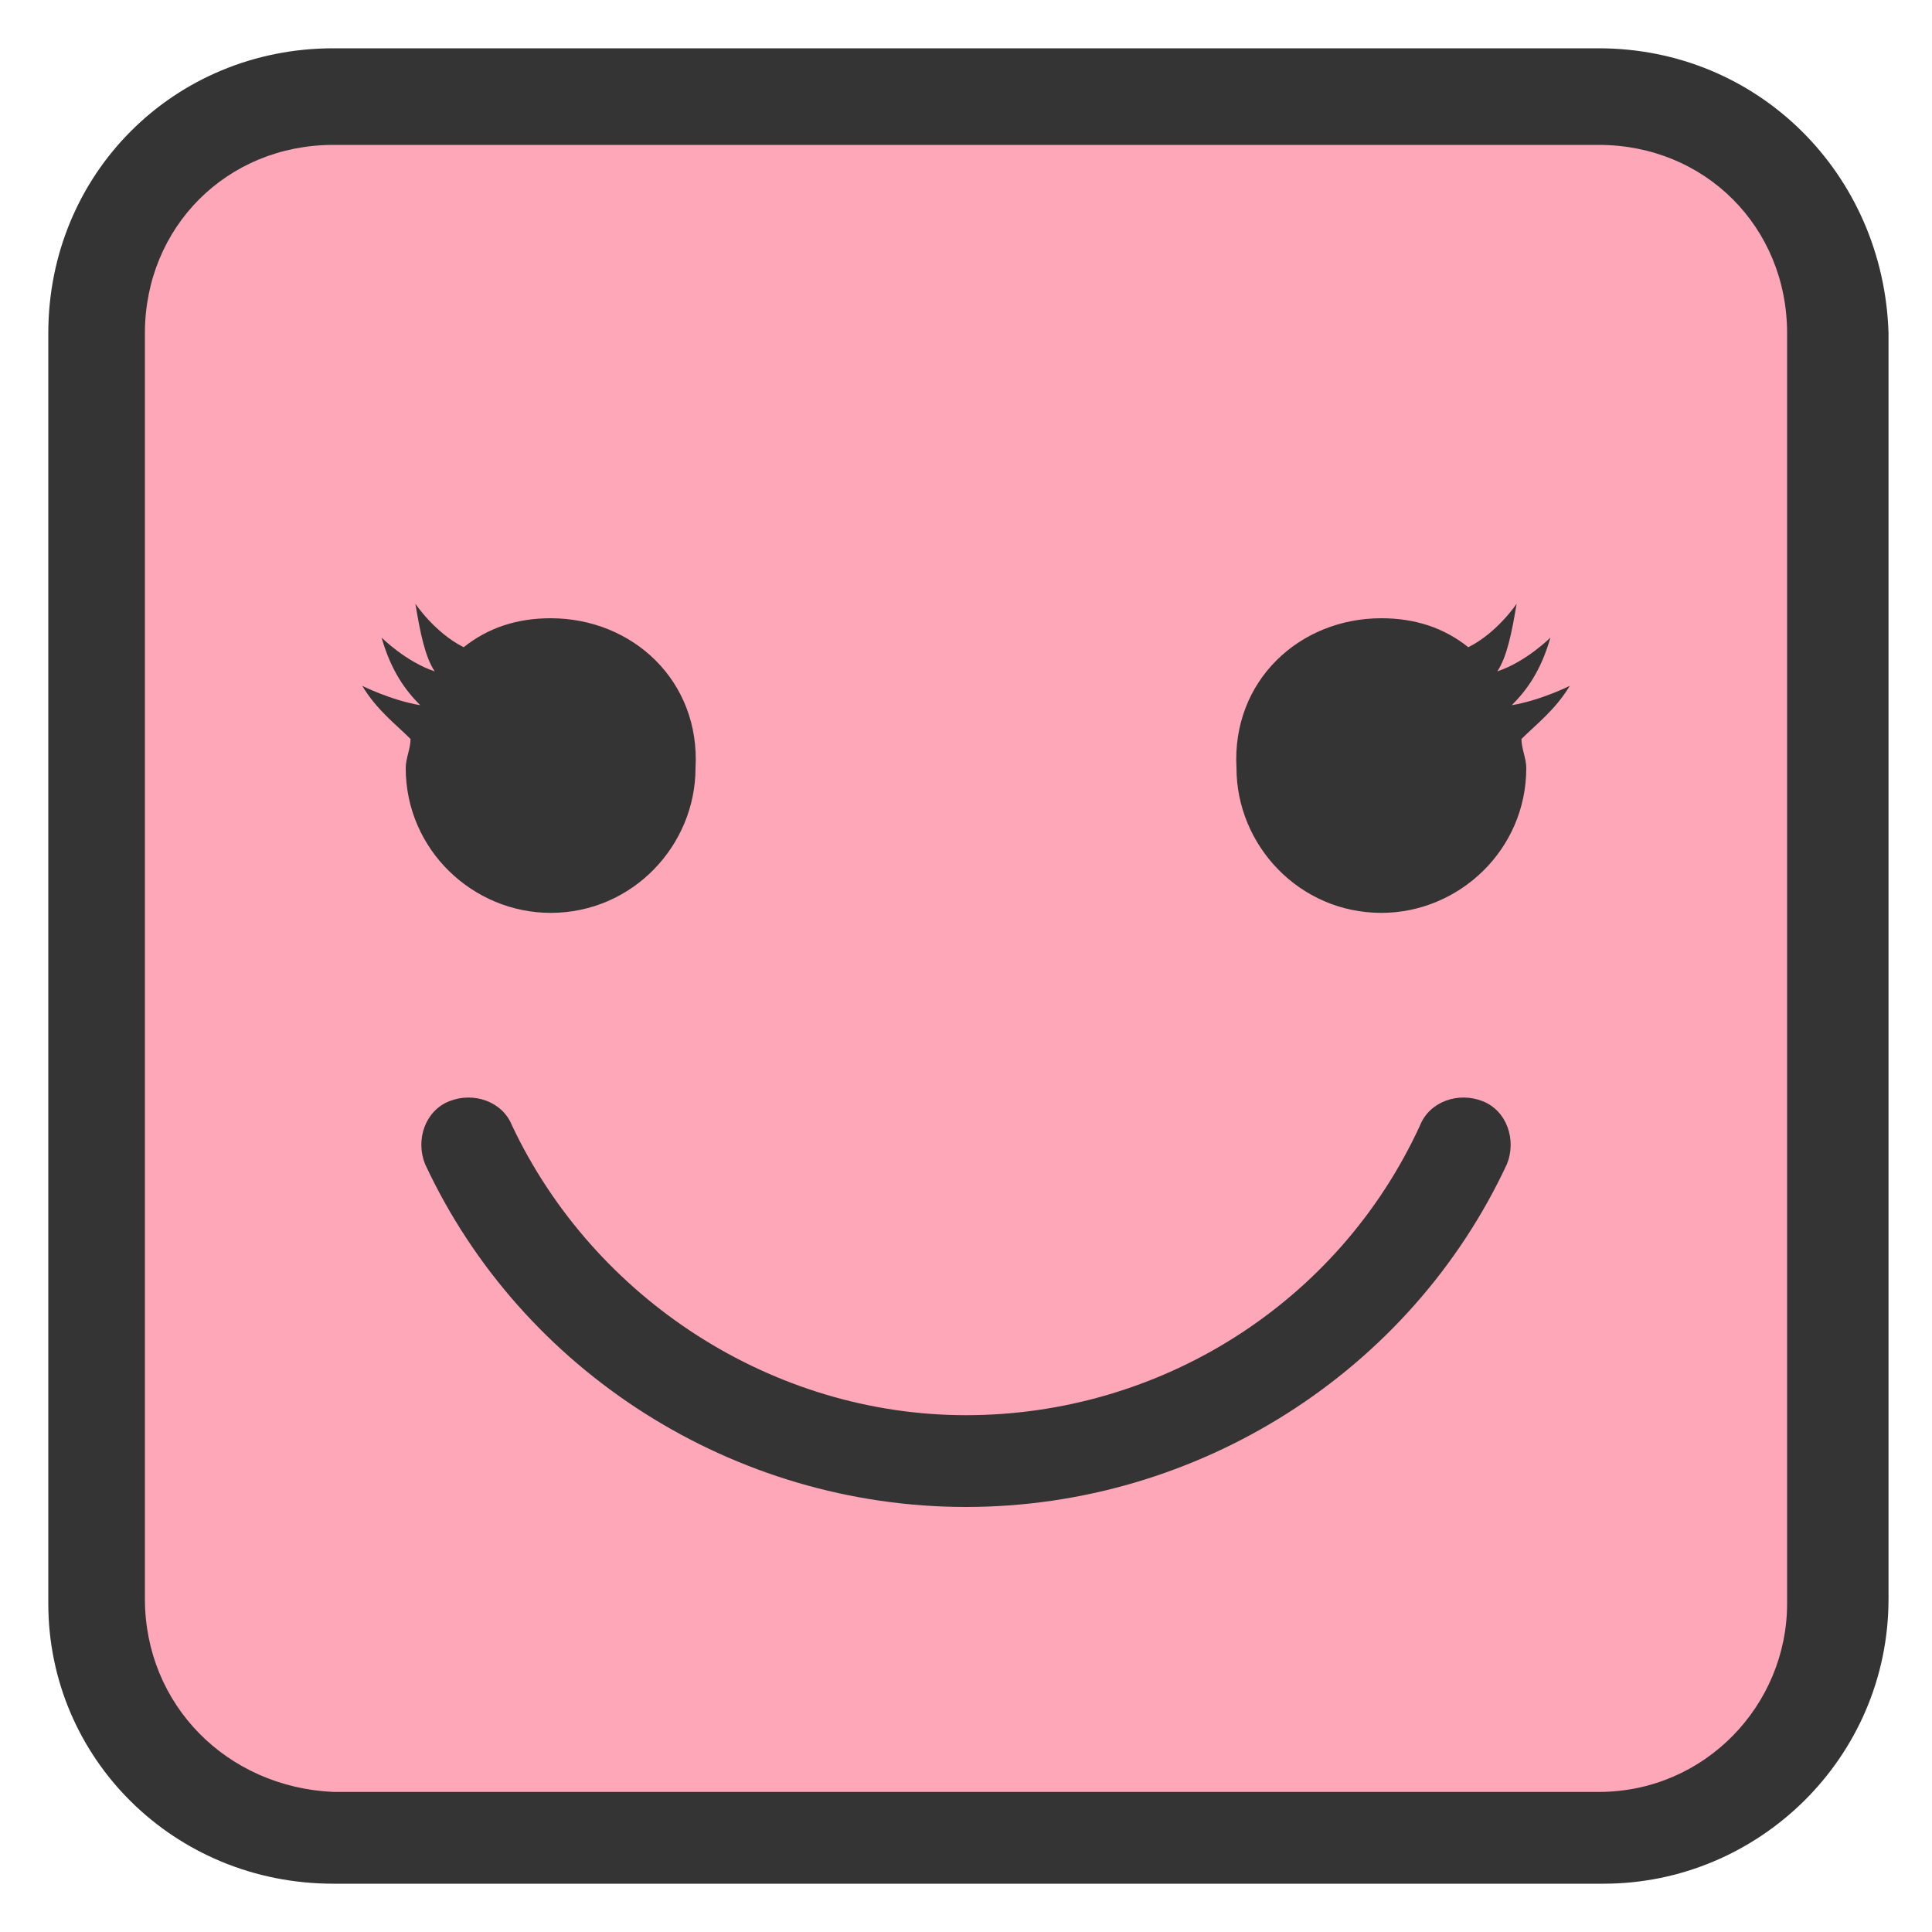 <svg xmlns="http://www.w3.org/2000/svg" xmlns:xlink="http://www.w3.org/1999/xlink" version="1.1" x="0px" y="0px" viewBox="0 0 40 40" enable-background="new 0 0 40 40" xml:space="preserve"><g><g><path fill="#FEA7B9" d="M6.9,38C4.2,38,2,35.8,2,33.1V6.9C2,4.2,4.2,2,6.9,2h26.3C35.8,2,38,4.2,38,6.9v26.3    c0,2.7-2.2,4.9-4.9,4.9H6.9z"></path></g><g><path fill="#343434" d="M33.1,3C35.3,3,37,4.7,37,6.9v26.3c0,2.1-1.7,3.9-3.9,3.9H6.9C4.7,37,3,35.3,3,33.1V6.9C3,4.7,4.7,3,6.9,3    H33.1 M33.1,1H6.9C3.6,1,1,3.6,1,6.9v26.3C1,36.4,3.6,39,6.9,39h26.3c3.2,0,5.9-2.6,5.9-5.9V6.9C39,3.6,36.4,1,33.1,1L33.1,1z"></path></g></g><g><path fill="#343434" d="M20,31.2c-4.8,0-9.2-2.8-11.2-7.1c-0.2-0.5,0-1.1,0.5-1.3c0.5-0.2,1.1,0,1.3,0.5c1.7,3.6,5.4,6,9.4,6   s7.7-2.3,9.4-6c0.2-0.5,0.8-0.7,1.3-0.5c0.5,0.2,0.7,0.8,0.5,1.3C29.2,28.4,24.8,31.2,20,31.2z"></path></g><g><path fill="#343434" d="M11.4,12.8c-0.7,0-1.3,0.2-1.8,0.6c-0.6-0.3-1-0.9-1-0.9c0.1,0.6,0.2,1.1,0.4,1.4c-0.6-0.2-1.1-0.7-1.1-0.7   c0.2,0.7,0.5,1.1,0.8,1.4c0,0,0,0,0,0c-0.6-0.1-1.2-0.4-1.2-0.4c0.3,0.5,0.7,0.8,1,1.1c0,0.2-0.1,0.4-0.1,0.6c0,1.7,1.4,3,3,3   c1.7,0,3-1.4,3-3C14.5,14.1,13.1,12.8,11.4,12.8z"></path></g><g><path fill="#343434" d="M28.6,12.8c0.7,0,1.3,0.2,1.8,0.6c0.6-0.3,1-0.9,1-0.9c-0.1,0.6-0.2,1.1-0.4,1.4c0.6-0.2,1.1-0.7,1.1-0.7   c-0.2,0.7-0.5,1.1-0.8,1.4c0,0,0,0,0,0c0.6-0.1,1.2-0.4,1.2-0.4c-0.3,0.5-0.7,0.8-1,1.1c0,0.2,0.1,0.4,0.1,0.6c0,1.7-1.4,3-3,3   c-1.7,0-3-1.4-3-3C25.5,14.1,26.9,12.8,28.6,12.8z"></path></g></svg>